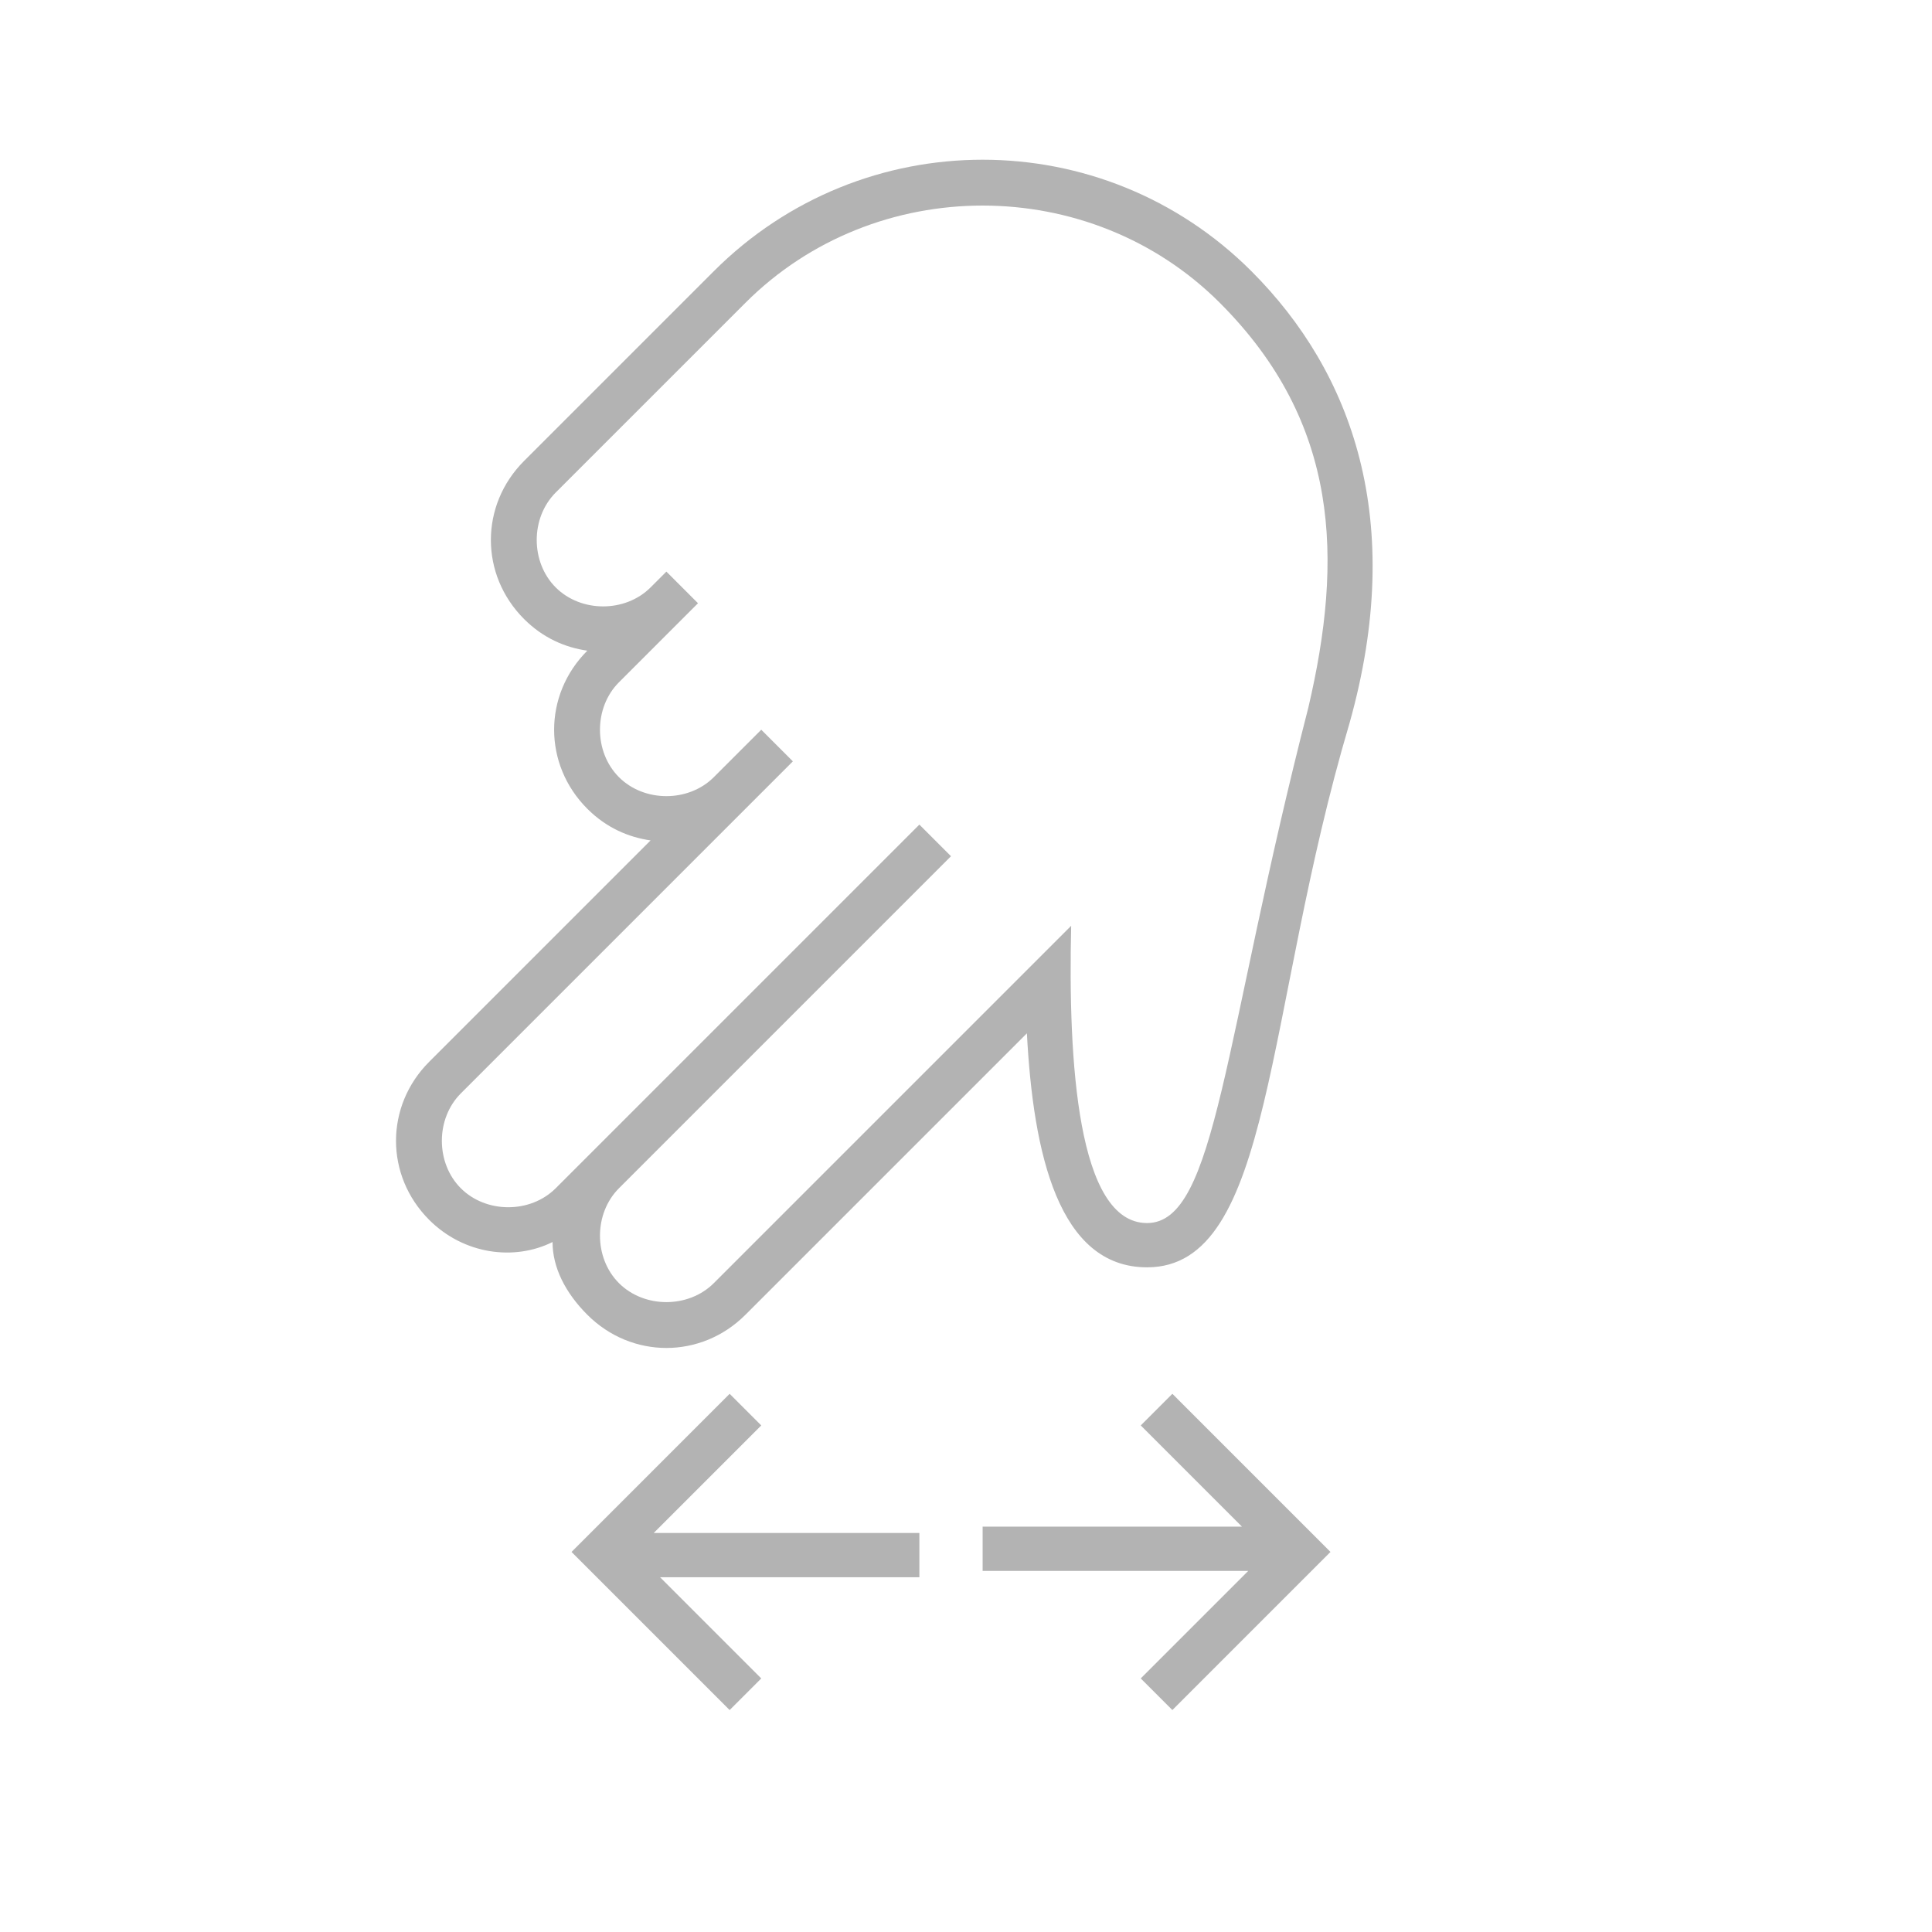 <?xml version="1.0" encoding="UTF-8"?> <svg xmlns="http://www.w3.org/2000/svg" width="720" height="720" viewBox="0 0 720 720" fill="none"><path d="M283.7 531.22L271.915 519.435L212.99 578.361L271.915 637.286L283.7 625.501L245.988 587.788L342.626 587.788L342.626 571.29L243.631 571.289L283.7 531.22Z" fill="#B3B3B3"></path><path d="M366.197 585.428H465.192L425.123 625.497L436.908 637.283L495.834 578.357L436.908 519.431L425.123 531.216L462.836 568.929L366.197 568.929L366.197 585.428Z" fill="#B3B3B3"></path><path d="M195.31 230.701C202.381 237.772 210.63 241.307 218.88 242.486C202.381 258.985 202.381 284.912 218.88 301.411C225.951 308.482 234.2 312.017 242.45 313.197L159.955 395.692C143.456 412.191 143.456 438.118 159.955 454.617C172.919 467.58 191.775 469.937 205.917 462.866C205.917 472.295 210.63 481.723 218.88 489.973C235.379 506.472 261.307 506.471 277.805 489.973L382.693 385.085C385.05 429.869 394.478 472.295 427.476 472.295C474.617 472.295 471.081 376.836 502.901 269.591C524.114 194.167 504.079 138.776 466.367 101.064C410.976 45.674 321.41 45.674 266.021 101.064L195.31 171.775C178.811 188.275 178.811 214.201 195.31 230.701ZM233.022 157.632L277.806 112.849C326.124 64.53 406.264 64.53 454.583 112.849C499.366 157.632 500.545 208.308 487.581 263.698C455.762 387.442 453.405 455.796 427.477 455.796C401.55 455.795 398.014 395.692 399.193 345.016L266.021 478.188C256.592 487.616 240.093 487.616 230.665 478.188C221.237 468.76 221.237 452.261 230.665 442.832L354.408 319.089L342.623 307.304L207.095 442.832C197.667 452.26 181.167 452.26 171.739 442.832C162.311 433.404 162.311 416.904 171.739 407.476L295.482 283.733L283.697 271.948L266.019 289.626C256.591 299.054 240.091 299.054 230.663 289.626C221.235 280.197 221.235 263.698 230.663 254.27L260.126 224.807L248.341 213.022L242.449 218.914C233.02 228.342 216.521 228.342 207.093 218.914C197.665 209.486 197.665 192.986 207.093 183.558L233.02 157.631L233.022 157.632Z" fill="#B3B3B3"></path></svg> 